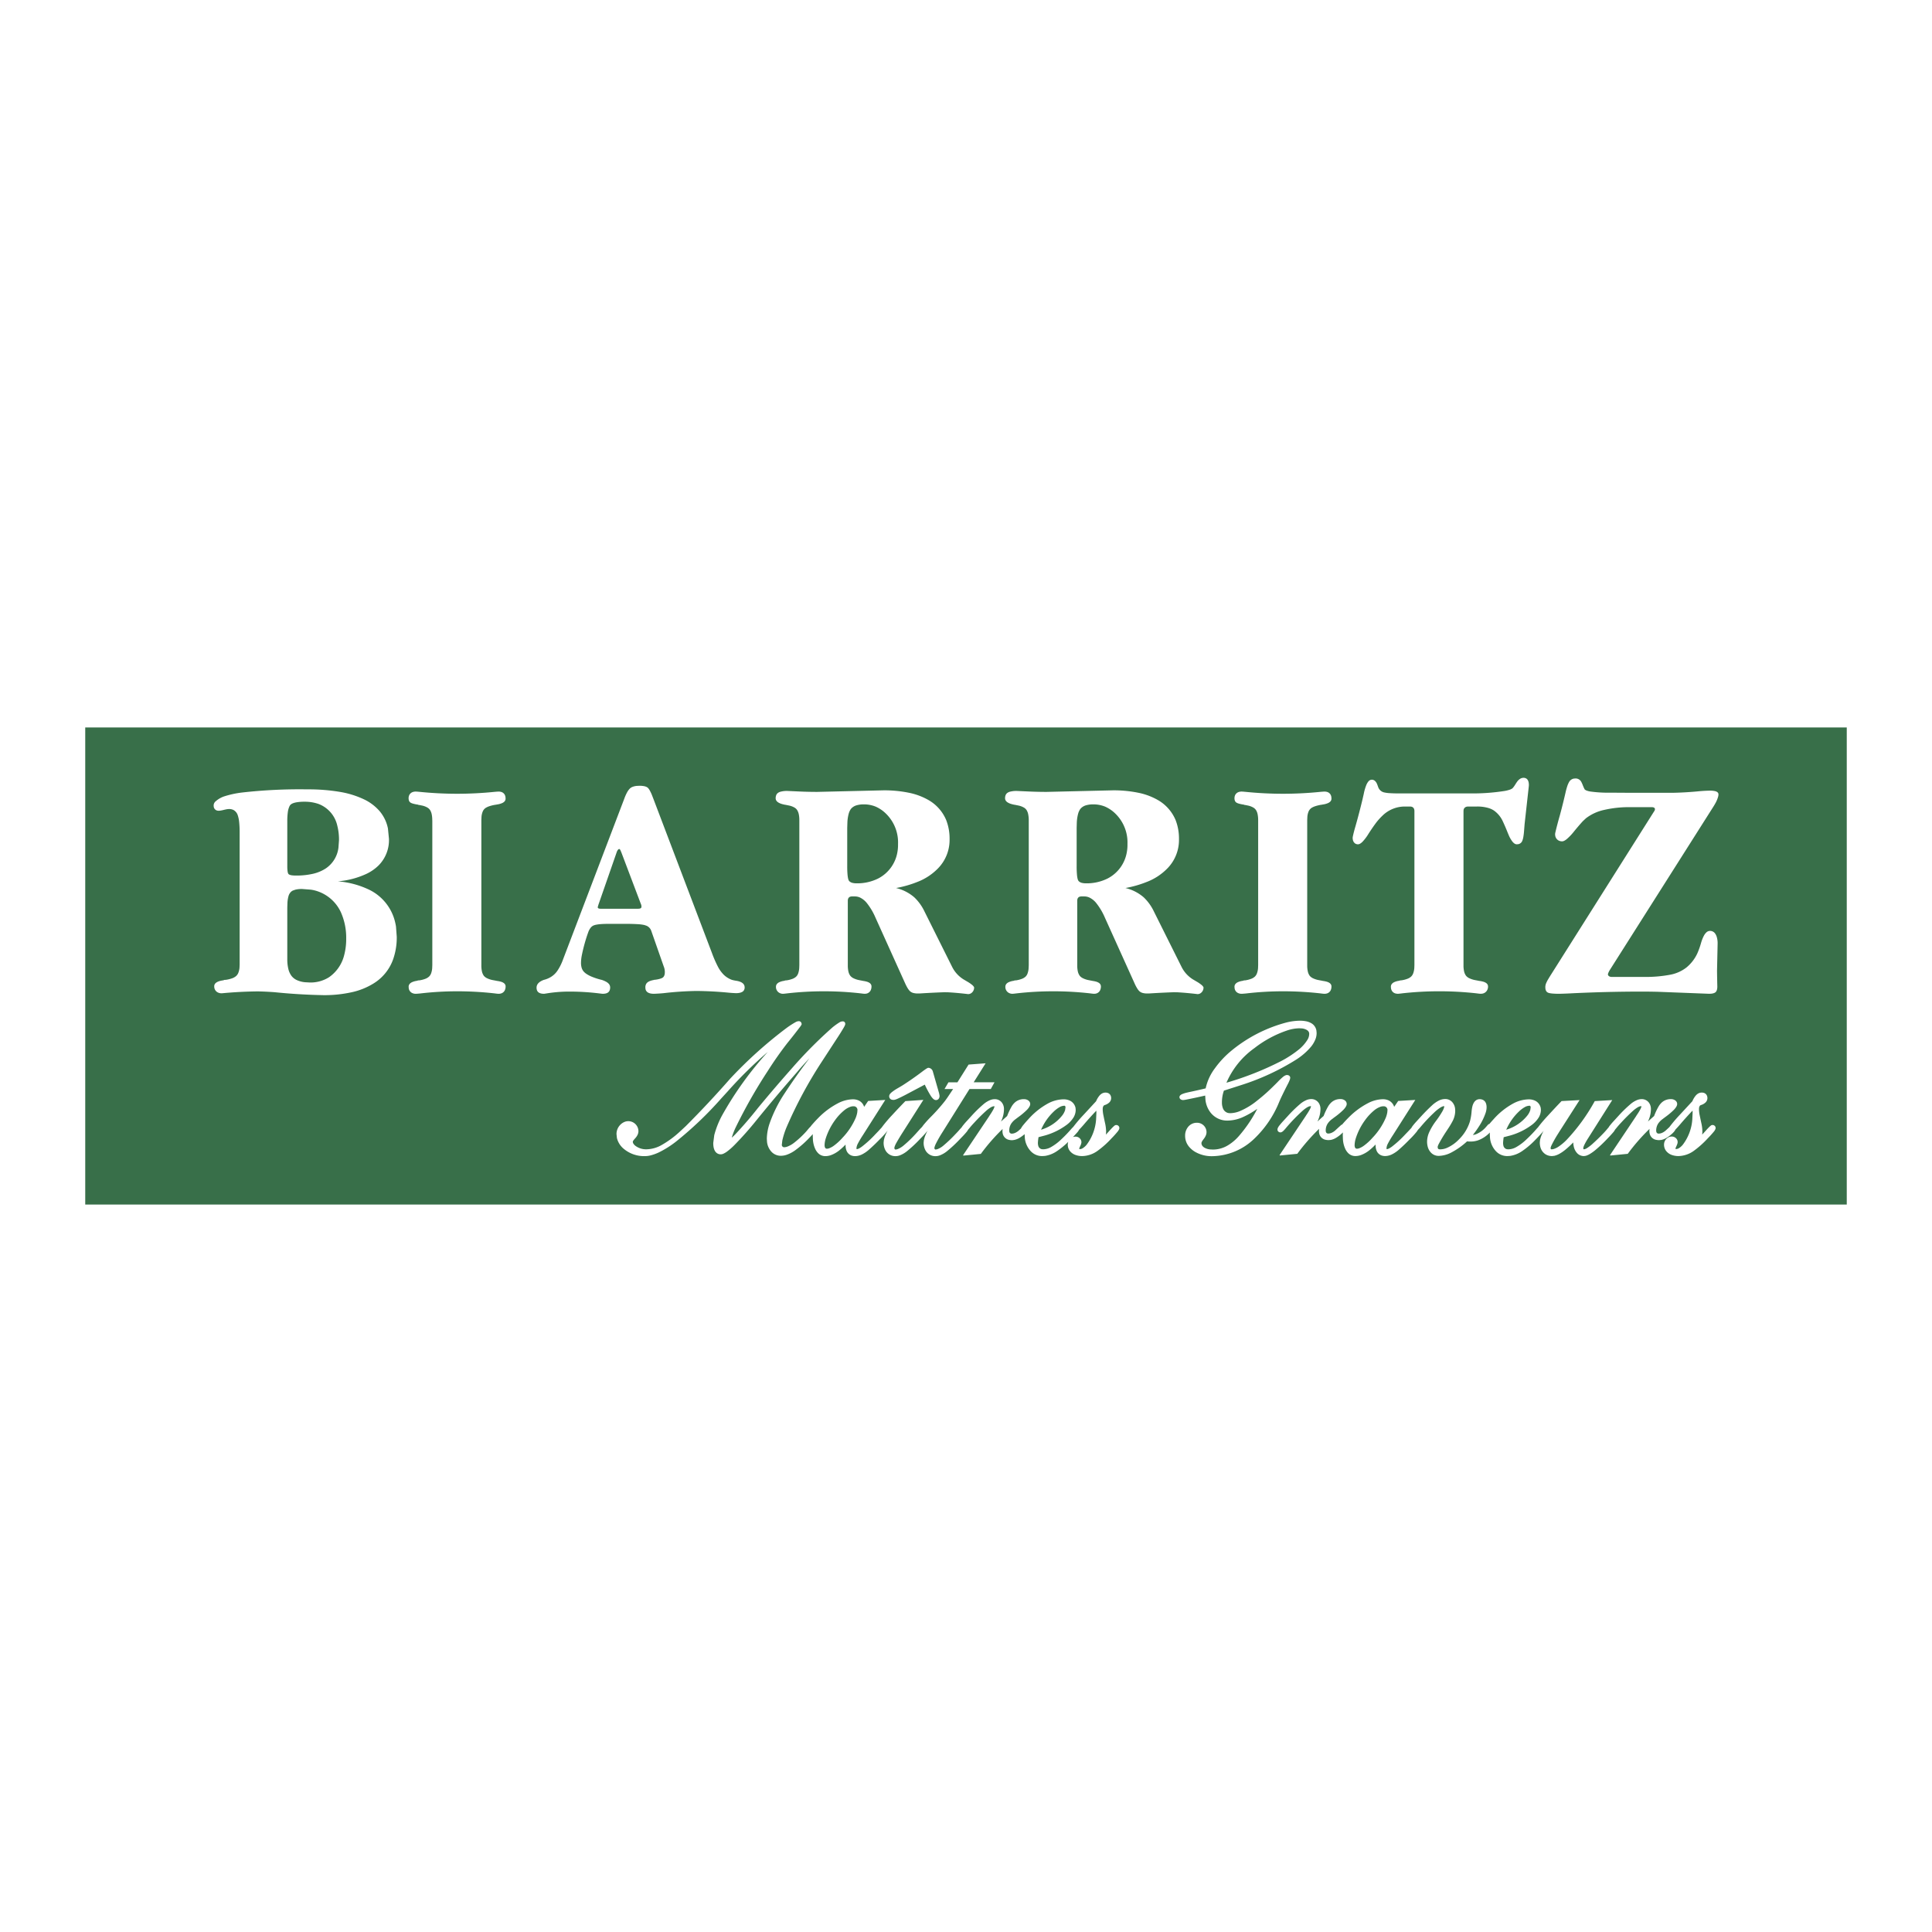 <svg xmlns="http://www.w3.org/2000/svg" width="2500" height="2500" viewBox="0 0 192.756 192.756"><g fill-rule="evenodd" clip-rule="evenodd"><path fill="#fff" d="M0 0h192.756v192.756H0V0z"/><path fill="#386f49" d="M8.504 120.178h175.748V72.579H8.504v47.599z"/><path d="M122.363 108.023a30.595 30.595 0 0 0 5.467-2.164 10.76 10.76 0 0 0 1.814-1.197c.316-.268.588-.58.805-.93.111-.18.17-.385.17-.596a.394.394 0 0 0-.094-.256.635.635 0 0 0-.191-.146 1.244 1.244 0 0 0-.48-.131l-.223-.01c-.426.01-.848.086-1.25.229a11.072 11.072 0 0 0-3.221 1.744 8.235 8.235 0 0 0-2.797 3.457zm27.916 4.69a4.27 4.27 0 0 0 2.094-1.402c.137-.168.24-.359.305-.566l.039-.281a.176.176 0 0 0-.072-.135.063.063 0 0 0-.041-.01 1 1 0 0 0-.475.137c-.223.127-.43.285-.613.467a5.467 5.467 0 0 0-1.237 1.79zm-15.129 1.541a.603.603 0 0 0 .039.225.195.195 0 0 0 .139.125.565.565 0 0 0 .279-.041c.182-.07.352-.166.506-.285.299-.225.574-.477.818-.758a6.693 6.693 0 0 0 1.334-2.016c.068-.172.117-.348.146-.529l.02-.244a.37.37 0 0 0-.312-.354.935.935 0 0 0-.422.057 2.077 2.077 0 0 0-.617.367 5.166 5.166 0 0 0-.895.967 6.344 6.344 0 0 0-.918 1.803c-.07.22-.109.45-.117.683zm-46.537-1.572l.011-.023a.163.163 0 0 0-.011.023zm18.434.767a.718.718 0 0 1 .254-.047.594.594 0 0 1 .508.268.52.52 0 0 1 .084.303.88.88 0 0 1-.066.254 3.005 3.005 0 0 1-.09.199.65.65 0 0 0-.064.209c.02.008.041.012.062.01a.515.515 0 0 0 .268-.074 1.62 1.62 0 0 0 .406-.355 4.724 4.724 0 0 0 .949-2.535l.029-.658c-.002-.07-.004-.141-.008-.209-.439.461-.865.934-1.277 1.42-.141.162-.285.32-.436.475a1.474 1.474 0 0 1-.225.312c-.13.143-.259.286-.394.428zm-3.178-.736a4.261 4.261 0 0 0 2.094-1.402c.137-.168.24-.359.305-.566l.039-.281a.165.165 0 0 0-.072-.135.055.055 0 0 0-.039-.01.994.994 0 0 0-.475.137c-.223.127-.43.285-.613.467a5.473 5.473 0 0 0-1.239 1.79zm-21.6 1.541a.624.624 0 0 0 .039.225.199.199 0 0 0 .139.125.567.567 0 0 0 .279-.041c.182-.07.353-.166.506-.285.298-.225.573-.477.819-.758a6.73 6.73 0 0 0 1.334-2.016c.067-.172.116-.348.146-.529l.019-.244a.368.368 0 0 0-.313-.354.923.923 0 0 0-.42.057 2.07 2.07 0 0 0-.618.367 5.166 5.166 0 0 0-.895.967 6.394 6.394 0 0 0-.917 1.803c-.071.22-.111.45-.118.683zm25.149-31.652v3.83c-.002.29.01.58.035.869.01.113.027.226.051.338a.7.7 0 0 0 .051.165.367.367 0 0 0 .119.154.724.724 0 0 0 .242.121c.148.037.301.054.453.051a4.672 4.672 0 0 0 2.143-.485 3.629 3.629 0 0 0 1.914-2.639c.047-.264.068-.531.061-.799a4.009 4.009 0 0 0-1.514-3.303 3.584 3.584 0 0 0-.717-.427 3.105 3.105 0 0 0-1.182-.225 2.54 2.54 0 0 0-.719.092 1.162 1.162 0 0 0-.49.277.87.87 0 0 0-.154.203c-.055.099-.1.204-.133.312-.08.289-.127.585-.143.884l-.017.582zm-22.89 0v3.83c-.002.29.009.58.034.869.011.113.028.226.051.338a.875.875 0 0 0 .051.165.367.367 0 0 0 .119.154.73.73 0 0 0 .243.121c.147.037.299.054.452.051a4.673 4.673 0 0 0 2.144-.485 3.637 3.637 0 0 0 1.914-2.639c.047-.264.067-.531.061-.799a4.013 4.013 0 0 0-1.515-3.303 3.576 3.576 0 0 0-.716-.427 3.105 3.105 0 0 0-1.182-.225 2.528 2.528 0 0 0-.718.092 1.171 1.171 0 0 0-.491.277.87.87 0 0 0-.154.203c-.055.099-.1.204-.133.312-.08.289-.128.585-.142.884l-.018.582zm-24.56 8.064h3.657c.052 0 .104-.003.157-.009a.43.43 0 0 0 .111-.028l.039-.021a.147.147 0 0 0 .051-.065.258.258 0 0 0 .017-.095.626.626 0 0 0-.026-.167 1.028 1.028 0 0 0-.06-.16l-1.915-5.06a4.47 4.47 0 0 0-.096-.225l-.043-.078-.043-.042-.048-.014-.063.029-.06.061a.84.84 0 0 0-.111.212l-.025.072-1.814 5.215-.002.016-.013.046-.037.119-.006.028v.009a.126.126 0 0 0 .029.086l.052.039.043.014c.067.015.137.02.206.018zm-16.842-8.828a2.975 2.975 0 0 0-.051-.581 1.282 1.282 0 0 0-.153-.415.785.785 0 0 0-.285-.273 1.847 1.847 0 0 0-.486-.19l-.32-.065-.061-.004a.085.085 0 0 1-.054-.027 4.203 4.203 0 0 1-.46-.091 1.944 1.944 0 0 1-.183-.058l-.099-.048a.399.399 0 0 1-.175-.222.683.683 0 0 1-.033-.22.72.72 0 0 1 .086-.356.62.62 0 0 1 .366-.278.967.967 0 0 1 .268-.035c.088.003.175.009.262.018l.155.014a36.88 36.88 0 0 0 7.402 0c.135-.013.271-.023.406-.031h.026a.963.963 0 0 1 .266.035c.152.042.28.144.356.282a.692.692 0 0 1 .074.24l.009.144a.412.412 0 0 1-.125.302.739.739 0 0 1-.223.147 1.89 1.89 0 0 1-.544.142l-.042.016h-.029a3.894 3.894 0 0 0-.681.16 1.88 1.88 0 0 0-.268.118.873.873 0 0 0-.163.112.824.824 0 0 0-.22.329c-.06.159-.096.326-.108.495l-.014.311v14.509c-.003.195.016.389.054.58.028.146.083.285.162.41.034.053.075.1.122.139.058.051.121.094.188.131.176.088.363.154.556.195l.372.07c.052.014.105.023.159.031.12.016.238.041.353.076a.912.912 0 0 1 .252.115.469.469 0 0 1 .151.156.383.383 0 0 1 .05.197.89.89 0 0 1-.083.391.604.604 0 0 1-.356.303.888.888 0 0 1-.266.039 2.526 2.526 0 0 1-.215-.018l-.231-.029a33.616 33.616 0 0 0-3.686-.203 32.017 32.017 0 0 0-3.701.219c-.132.012-.263.023-.395.031h-.022a.821.821 0 0 1-.38-.084.612.612 0 0 1-.324-.439l-.006-.039-.009-.139a.433.433 0 0 1 .115-.301.656.656 0 0 1 .206-.148c.158-.074.327-.121.5-.143l.043-.016a.502.502 0 0 1 .171-.031h.031a2.9 2.9 0 0 0 .588-.15 1.17 1.17 0 0 0 .385-.23.876.876 0 0 0 .208-.334 1.91 1.91 0 0 0 .102-.499l.013-.312V81.838h-.006zm19.175-2.194c.069-.191.151-.376.246-.557a1.82 1.82 0 0 1 .251-.369.812.812 0 0 1 .296-.206c.139-.055.285-.089.434-.102l.27-.013a2.47 2.47 0 0 1 .454.037.934.934 0 0 1 .311.111.47.47 0 0 1 .1.083c.045.05.085.103.12.16.099.167.184.341.255.52l.142.366 5.847 15.396c.172.474.374.937.604 1.384.15.291.344.559.574.793.204.199.444.357.708.471.098.041.201.07.306.09.089.02.179.035.27.049.12.02.239.051.353.094.091.033.176.08.251.141.096.074.162.18.189.297l.013.123a.537.537 0 0 1-.1.326.488.488 0 0 1-.176.139.964.964 0 0 1-.26.084 1.79 1.79 0 0 1-.343.027c-.242-.01-.483-.025-.723-.049a36.058 36.058 0 0 0-3.237-.17c-1.086.02-2.17.092-3.25.219a15.7 15.7 0 0 1-.969.062c-.111 0-.222-.01-.332-.031a.908.908 0 0 1-.252-.092.506.506 0 0 1-.255-.379l-.01-.137a.71.71 0 0 1 .086-.354.594.594 0 0 1 .154-.166c.075-.053.157-.094.243-.125.109-.039.222-.068.337-.088a.42.42 0 0 1 .157-.029l.03-.002c.155-.021.309-.053.459-.096a2.14 2.14 0 0 0 .18-.066c.034-.018.067-.035.098-.059a.43.43 0 0 0 .129-.164.725.725 0 0 0 .063-.234l.007-.143a1.541 1.541 0 0 0-.115-.576l-1.238-3.534a.857.857 0 0 0-.483-.517l-.201-.067a4.242 4.242 0 0 0-.682-.087c-.36-.021-.72-.031-1.081-.029H60.645a8.387 8.387 0 0 0-.854.037 3.71 3.71 0 0 0-.346.054 1.332 1.332 0 0 0-.196.057.725.725 0 0 0-.301.217 1.545 1.545 0 0 0-.236.404l-.097.274a16.626 16.626 0 0 0-.581 2.163 4.19 4.19 0 0 0-.067.67c-.002.144.013.286.044.425.036.172.117.334.233.465.092.1.197.184.312.256.147.092.302.172.462.24.309.127.626.232.95.311h.014c.191.055.374.133.544.232a.965.965 0 0 1 .224.189c.08.098.124.217.125.342a.843.843 0 0 1-.036.256.486.486 0 0 1-.187.26.679.679 0 0 1-.218.092 1.378 1.378 0 0 1-.294.031l-.062-.004-.24-.027a24.066 24.066 0 0 0-3.023-.188 13.95 13.95 0 0 0-2.318.188l-.191.029-.024.002c-.1 0-.198-.008-.296-.029a.774.774 0 0 1-.222-.088.473.473 0 0 1-.194-.246.768.768 0 0 1-.037-.244.643.643 0 0 1 .18-.451 1.03 1.03 0 0 1 .225-.18c.1-.059.205-.109.315-.148l.058-.016c.169-.043.333-.107.489-.186.343-.172.634-.432.842-.756.216-.332.393-.691.526-1.066l6.133-16.096zm29.965 28.569l-1.953 1.035c-.263.137-.528.266-.797.389a1.478 1.478 0 0 1-.284.094.677.677 0 0 1-.286-.023.343.343 0 0 1-.23-.352.383.383 0 0 1 .089-.221c.047-.059.099-.109.156-.156.169-.135.349-.258.535-.367.181-.104.361-.209.541-.318a30.095 30.095 0 0 0 2.065-1.447 6.96 6.96 0 0 1 .365-.252l.118-.057a.44.44 0 0 1 .239.051.498.498 0 0 1 .243.303l.628 2.188c.01.053.021.105.03.158a.48.48 0 0 1-.048.35.347.347 0 0 1-.202.156.345.345 0 0 1-.252-.029.683.683 0 0 1-.14-.105 1.836 1.836 0 0 1-.225-.287 9.758 9.758 0 0 1-.592-1.11zm-7.262-18.777a.59.59 0 0 0-.161.022.356.356 0 0 0-.172.113.4.4 0 0 0-.064.129.624.624 0 0 0-.021.172v6.445c-.003.195.016.389.054.58.028.146.083.285.162.41a.676.676 0 0 0 .122.139.992.992 0 0 0 .184.131c.169.088.349.152.535.195l.355.07.158.031c.118.016.233.041.347.076a.888.888 0 0 1 .248.115.46.46 0 0 1 .148.156.393.393 0 0 1 .05.197.89.89 0 0 1-.083.391.614.614 0 0 1-.465.332l-.128.01a2.56 2.56 0 0 1-.215-.018l-.232-.029a32.583 32.583 0 0 0-7.242 0c-.141.018-.282.033-.424.047h-.022a.728.728 0 0 1-.472-.154.67.67 0 0 1-.248-.547.433.433 0 0 1 .115-.301.656.656 0 0 1 .206-.148c.158-.074.327-.121.5-.143l.043-.016a.502.502 0 0 1 .171-.031h.03a2.82 2.82 0 0 0 .578-.148c.139-.051.266-.127.375-.227a.822.822 0 0 0 .202-.33c.055-.162.088-.332.1-.503l.012-.317V81.838a2.975 2.975 0 0 0-.051-.581 1.284 1.284 0 0 0-.154-.415.775.775 0 0 0-.284-.273 1.847 1.847 0 0 0-.486-.19l-.32-.065a.233.233 0 0 0-.086-.015 3.195 3.195 0 0 1-.429-.105 1.357 1.357 0 0 1-.306-.144.595.595 0 0 1-.184-.183.435.435 0 0 1-.062-.222.835.835 0 0 1 .055-.312.524.524 0 0 1 .162-.216.783.783 0 0 1 .279-.13c.224-.056.455-.081.685-.073l1.268.057a39.42 39.42 0 0 0 1.684.037l6.609-.156c.864-.009 1.726.073 2.573.246.688.138 1.35.388 1.958.738a4.133 4.133 0 0 1 1.746 1.996 5.08 5.08 0 0 1 .333 1.893 4.059 4.059 0 0 1-1.087 2.842 5.723 5.723 0 0 1-2.192 1.448 10.74 10.74 0 0 1-2.062.583c.676.159 1.304.48 1.829.936.417.401.758.875 1.006 1.399l2.765 5.542c.255.506.642.932 1.122 1.232l.374.221c.183.104.358.223.521.359a.84.84 0 0 1 .146.168.159.159 0 0 1 .027.09.675.675 0 0 1-.276.533.562.562 0 0 1-.314.105l-.058-.006c-.664-.08-1.33-.141-1.998-.178l-.335-.004c-.807.031-1.614.07-2.421.121l-.214.004a1.785 1.785 0 0 1-.405-.041.8.8 0 0 1-.403-.211 1.725 1.725 0 0 1-.223-.301 4.732 4.732 0 0 1-.236-.459l-2.966-6.57a6.32 6.32 0 0 0-.876-1.467 1.99 1.99 0 0 0-.682-.533 1.254 1.254 0 0 0-.487-.102h-.291zm1.21 20.996l.402-.59 1.708-.102-2.227 3.504c-.19.285-.365.582-.524.885-.059.117-.1.244-.12.375a.395.395 0 0 0 .005.137c.008.002.016.002.024.002a.194.194 0 0 0 .083-.006.707.707 0 0 0 .123-.047c.116-.061.227-.131.33-.211a10.73 10.73 0 0 0 1.33-1.227c.189-.191.373-.387.551-.588l.083-.088c.023-.037.047-.072.072-.105.303-.393.624-.768.963-1.127.428-.465.863-.924 1.304-1.377l.008-.008 1.796-.123-2.032 3.195c-.242.375-.473.756-.692 1.146a2.09 2.09 0 0 0-.149.344.481.481 0 0 0-.021.125.165.165 0 0 0 .071.131c.01.008.022.012.035.012a.657.657 0 0 0 .254-.057c.203-.084.391-.201.56-.344.419-.35.813-.729 1.181-1.133l.393-.438c.086-.098.175-.191.269-.281.046-.068.095-.135.146-.199.207-.25.422-.492.648-.725a18.26 18.26 0 0 0 1.496-1.674l.229-.318.58-.867h-.858l.392-.67h.897l1.112-1.77 1.698-.127-1.191 1.896h2.078l-.369.67h-2.126l-2.675 4.275c-.248.385-.476.781-.683 1.191a1.757 1.757 0 0 0-.141.387.165.165 0 0 0 .068.17c.01.008.022.012.035.012a.655.655 0 0 0 .243-.053 2.03 2.03 0 0 0 .53-.32 13.65 13.65 0 0 0 1.227-1.166c.154-.156.304-.32.446-.488.056-.064.114-.127.174-.188.038-.066.083-.131.132-.189.086-.107.174-.213.266-.316l.583-.637c.389-.432.805-.836 1.249-1.211.195-.158.412-.287.645-.379.135-.049.275-.074.418-.076a.878.878 0 0 1 .812.5c.078.154.115.324.111.494-.002.371-.08.738-.225 1.08l-.074.162c.203-.186.408-.369.615-.551a6.41 6.41 0 0 1 .453-.959c.09-.154.205-.293.338-.412.248-.211.562-.322.887-.314a.727.727 0 0 1 .367.088c.057.029.107.07.15.117a.418.418 0 0 1 .082.424.847.847 0 0 1-.076.154 1.618 1.618 0 0 1-.23.287 6.882 6.882 0 0 1-.836.705 8.07 8.07 0 0 0-.26.197 1.812 1.812 0 0 0-.48.488 1.27 1.27 0 0 0-.184.695.37.37 0 0 0 .035.164.231.231 0 0 0 .213.121.848.848 0 0 0 .326-.07c.131-.057.252-.133.357-.225l.244-.225a.55.55 0 0 1 .047-.094c.064-.1.133-.195.211-.285.156-.189.32-.375.488-.555a7.262 7.262 0 0 1 1.945-1.557c.475-.26 1.004-.4 1.545-.414.211-.004.42.037.613.121.307.137.527.414.59.742l.016.184a1.488 1.488 0 0 1-.229.781 2.718 2.718 0 0 1-.643.697 6.658 6.658 0 0 1-2.25 1.098l-.586.152a4.655 4.655 0 0 0-.064.576c0 .09.01.182.033.27a.455.455 0 0 0 .371.357l.129.008c.27-.008.535-.082.77-.217a5.058 5.058 0 0 0 1.021-.766 13.63 13.63 0 0 0 1.021-1.061c.061-.066.121-.131.186-.191.32-.422.664-.824 1.029-1.209l1.248-1.352a2.2 2.2 0 0 1 .326-.551c.062-.072.133-.139.213-.191a.725.725 0 0 1 .582-.096.491.491 0 0 1 .35.334.614.614 0 0 1-.146.619 1.142 1.142 0 0 1-.477.271.25.25 0 0 0-.131.117.558.558 0 0 0-.055.199l-.004.109a3.2 3.2 0 0 0 .07.592c.061.297.123.596.189.893.045.225.072.453.08.682 0 .119-.006.236-.02.355.145-.156.287-.312.428-.471.102-.113.207-.221.316-.326.049-.047.102-.09.156-.129a.31.31 0 0 1 .393.102.291.291 0 0 1 .029.271 1.004 1.004 0 0 1-.156.254 9.539 9.539 0 0 1-.596.66 9.173 9.173 0 0 1-1.434 1.279 2.71 2.71 0 0 1-1.49.5 1.934 1.934 0 0 1-.73-.131 1.238 1.238 0 0 1-.531-.406 1.016 1.016 0 0 1-.189-.619.831.831 0 0 1 .049-.268 7.96 7.96 0 0 1-1.17.957c-.346.23-.736.385-1.145.449l-.268.018a1.541 1.541 0 0 1-1.18-.51 2.242 2.242 0 0 1-.57-1.287l-.021-.377v-.016a3.565 3.565 0 0 1-.541.391c-.15.086-.311.148-.479.186l-.207.029a1.398 1.398 0 0 1-.359-.041.807.807 0 0 1-.578-.541 1.156 1.156 0 0 1-.027-.545 19.5 19.5 0 0 0-2.172 2.484l-.008.01-1.738.17-.028-.047 2.582-3.854.074-.121c.135-.193.258-.395.371-.602.043-.08.076-.164.1-.252.004-.016.002-.031 0-.047l-.033-.002-.107.014a.975.975 0 0 0-.262.121 3.035 3.035 0 0 0-.379.279c-.439.393-.859.809-1.254 1.244-.152.16-.299.328-.44.5-.05.064-.103.125-.158.184a.94.94 0 0 1-.12.188 8.385 8.385 0 0 1-.514.568l-.218.227c-.407.43-.843.834-1.305 1.205a2.679 2.679 0 0 1-.66.371 1.23 1.23 0 0 1-.413.078 1.115 1.115 0 0 1-1.062-.668 1.55 1.55 0 0 1-.139-.703l.021-.211c.039-.189.097-.375.173-.551.085-.189.173-.375.268-.559a.897.897 0 0 1-.144.242 8.127 8.127 0 0 1-.514.568l-.217.227c-.407.43-.843.834-1.305 1.205a2.673 2.673 0 0 1-.659.371 1.245 1.245 0 0 1-.414.078 1.119 1.119 0 0 1-1.063-.668 1.563 1.563 0 0 1-.139-.703l.021-.211c.039-.189.098-.375.173-.551.07-.156.143-.311.22-.465-.038.07-.083.137-.134.197a8.62 8.62 0 0 1-.692.75c-.342.355-.701.697-1.072 1.023a3.171 3.171 0 0 1-.708.473 1.613 1.613 0 0 1-.647.154 1.054 1.054 0 0 1-.365-.059.84.84 0 0 1-.496-.482 1.321 1.321 0 0 1-.09-.373l-.01-.199.001-.039c-.206.217-.426.42-.66.605a2.984 2.984 0 0 1-.818.455c-.171.059-.352.09-.533.092a1.003 1.003 0 0 1-.706-.277 1.479 1.479 0 0 1-.316-.457 2.665 2.665 0 0 1-.226-.959l-.014-.377c0-.041.001-.084.004-.127-.127.143-.257.281-.39.418-.425.445-.889.85-1.386 1.211a3.337 3.337 0 0 1-.857.443 1.843 1.843 0 0 1-.537.09 1.27 1.27 0 0 1-.946-.393 1.72 1.72 0 0 1-.452-1.014l-.017-.299a5.004 5.004 0 0 1 .291-1.564 13.39 13.39 0 0 1 1.492-2.969 60.994 60.994 0 0 1 2.47-3.488c-.442.461-.87.938-1.28 1.428a163.827 163.827 0 0 0-3.994 4.736 32.85 32.85 0 0 1-2.239 2.521 6.365 6.365 0 0 1-.751.65 2.091 2.091 0 0 1-.348.197.647.647 0 0 1-.673-.109.766.766 0 0 1-.186-.254 1.246 1.246 0 0 1-.097-.324 2.252 2.252 0 0 1-.03-.4l.101-.783a8.865 8.865 0 0 1 .802-2.004 34.144 34.144 0 0 1 4.541-6.295 41.667 41.667 0 0 0-3.986 3.92l-.671.734a35.91 35.91 0 0 1-4.483 4.279 9.885 9.885 0 0 1-1.724 1.09 4.683 4.683 0 0 1-.803.295c-.197.053-.4.08-.604.08a3.154 3.154 0 0 1-2.151-.768 2.01 2.01 0 0 1-.634-1.039l-.041-.381a1.312 1.312 0 0 1 .786-1.219 1.01 1.01 0 0 1 1.402.914.869.869 0 0 1-.073.34 1.32 1.32 0 0 1-.198.314l-.121.137a1.274 1.274 0 0 0-.144.191.505.505 0 0 0-.026.059.379.379 0 0 0 .061.211c.059.092.135.17.224.232.319.227.703.342 1.094.328a3.162 3.162 0 0 0 1.47-.41 9.737 9.737 0 0 0 1.871-1.377l.564-.523a98.888 98.888 0 0 0 4.436-4.742 43.264 43.264 0 0 1 5.672-5.09c.279-.201.569-.387.869-.555a.665.665 0 0 1 .323-.084.256.256 0 0 1 .123.037.286.286 0 0 1 .134.236v.061l-.092.15a58.79 58.79 0 0 1-1.33 1.699c-.698.9-1.352 1.834-1.962 2.797a50.822 50.822 0 0 0-3.191 5.617 6.784 6.784 0 0 0-.379.975l-.007.043c.115-.1.226-.205.332-.314a39.45 39.45 0 0 0 2.282-2.652 146.174 146.174 0 0 1 3.364-3.932 43.928 43.928 0 0 1 4.053-4.088c.229-.191.471-.363.724-.52a.597.597 0 0 1 .315-.09.233.233 0 0 1 .244.236l.001.047-.024.09c-.035.082-.075.16-.12.238-.227.385-.464.766-.713 1.137l-1.464 2.248a43.233 43.233 0 0 0-3.542 6.584 8.05 8.05 0 0 0-.415 1.305l-.051.447a.238.238 0 0 0 .233.226c.114-.004.227-.027.332-.068a2.6 2.6 0 0 0 .683-.395 9.282 9.282 0 0 0 1.19-1.113l.23-.273c.062-.072.127-.143.196-.207.061-.086.127-.168.198-.246.187-.213.38-.422.579-.623a7.752 7.752 0 0 1 1.962-1.463 3.354 3.354 0 0 1 1.479-.395c.204-.004.407.037.593.121.261.127.458.355.538.633zm21.681-20.996a.581.581 0 0 0-.162.022.36.36 0 0 0-.172.113.4.4 0 0 0-.064.129.663.663 0 0 0-.02.172v6.445c-.004.195.016.389.053.58.029.146.084.285.164.41a.609.609 0 0 0 .119.139c.057.051.119.094.186.131.17.088.348.152.533.195l.355.07.158.031c.117.016.234.041.348.076a.89.89 0 0 1 .246.115.416.416 0 0 1 .199.353.89.89 0 0 1-.084.391.618.618 0 0 1-.465.332l-.129.01a2.596 2.596 0 0 1-.215-.018l-.23-.029a32.588 32.588 0 0 0-7.244 0c-.141.018-.281.033-.422.047h-.023a.727.727 0 0 1-.473-.154.672.672 0 0 1-.248-.547c0-.111.041-.221.115-.301a.675.675 0 0 1 .205-.148 1.68 1.68 0 0 1 .502-.143l.043-.016a.492.492 0 0 1 .17-.031h.031a2.77 2.77 0 0 0 .576-.148c.139-.051.268-.127.377-.227a.831.831 0 0 0 .201-.33c.055-.162.09-.332.1-.503l.014-.317V81.838a2.901 2.901 0 0 0-.053-.581 1.257 1.257 0 0 0-.152-.415.777.777 0 0 0-.285-.273 1.847 1.847 0 0 0-.486-.19l-.32-.065a.23.23 0 0 0-.086-.015 3.108 3.108 0 0 1-.428-.105 1.324 1.324 0 0 1-.307-.144.595.595 0 0 1-.184-.183.415.415 0 0 1-.061-.222.777.777 0 0 1 .053-.312.532.532 0 0 1 .162-.216.8.8 0 0 1 .279-.13 2.48 2.48 0 0 1 .686-.073l1.268.057c.562.024 1.123.037 1.686.037l6.607-.156c.863-.009 1.727.073 2.574.246.688.138 1.35.388 1.957.738a4.143 4.143 0 0 1 1.746 1.996c.23.604.342 1.247.332 1.893a4.054 4.054 0 0 1-1.086 2.842 5.734 5.734 0 0 1-2.193 1.448 10.7 10.7 0 0 1-2.062.583 4.29 4.29 0 0 1 1.83.936c.416.401.758.875 1.006 1.399l2.766 5.542c.254.506.641.932 1.119 1.232l.375.221c.184.104.357.223.52.359a.78.78 0 0 1 .146.168c.02.027.029.057.027.09a.668.668 0 0 1-.275.533.532.532 0 0 1-.314.105l-.057-.006c-.664-.08-1.33-.141-1.998-.178l-.336-.004c-.807.031-1.613.07-2.42.121l-.215.004a1.754 1.754 0 0 1-.404-.041.817.817 0 0 1-.406-.211 1.654 1.654 0 0 1-.219-.301 3.828 3.828 0 0 1-.236-.459l-2.967-6.57a6.359 6.359 0 0 0-.877-1.467 1.981 1.981 0 0 0-.682-.533 1.249 1.249 0 0 0-.486-.102h-.288zm17.544 21.193c-.438.307-.9.576-1.387.803a3.887 3.887 0 0 1-1.555.369 2.098 2.098 0 0 1-1.773-.871 2.501 2.501 0 0 1-.455-1.195l-.027-.43a63.1 63.1 0 0 1-1.977.42c-.055.008-.109.018-.162.023a.43.43 0 0 1-.262-.041.307.307 0 0 1-.127-.107.259.259 0 0 1-.035-.178.26.26 0 0 1 .092-.156.68.68 0 0 1 .174-.107c.152-.064.307-.113.469-.148.148-.037.301-.068.453-.1.475-.102.949-.209 1.422-.324a5.11 5.11 0 0 1 .938-2.025 9.265 9.265 0 0 1 1.535-1.654 14.397 14.397 0 0 1 5.58-2.893 5.804 5.804 0 0 1 1.344-.178c.205-.002.412.016.615.055.172.031.338.09.492.174.293.154.496.438.547.764l.02.232c0 .215-.039.428-.121.629a2.9 2.9 0 0 1-.408.705c-.426.51-.93.951-1.49 1.309a23.876 23.876 0 0 1-5.498 2.551l-1.734.557a3.565 3.565 0 0 0-.197 1.197c-.002.201.035.4.109.588a.743.743 0 0 0 .533.449l.172.016c.344-.008.686-.08 1.002-.219a7.062 7.062 0 0 0 1.697-1.037c.355-.277.699-.568 1.033-.873.344-.318.68-.646 1.01-.98.16-.174.332-.338.514-.492.09-.08.195-.145.309-.189a.398.398 0 0 1 .264.012.266.266 0 0 1 .166.197l.006.062-.029.135a3.24 3.24 0 0 1-.172.402 43.248 43.248 0 0 0-.77 1.557l-.129.297a10.47 10.47 0 0 1-2.459 3.646 6.178 6.178 0 0 1-4.188 1.771 3.305 3.305 0 0 1-1.76-.441 2.329 2.329 0 0 1-.617-.537 1.677 1.677 0 0 1-.363-1.057 1.355 1.355 0 0 1 .258-.834c.209-.291.543-.465.9-.465a.945.945 0 0 1 .977.932.85.85 0 0 1-.064.32 1.449 1.449 0 0 1-.176.312l-.109.146a.97.97 0 0 0-.156.283.473.473 0 0 0 .111.338.776.776 0 0 0 .227.178c.172.088.359.141.553.152l.256.012a2.896 2.896 0 0 0 1.562-.465 4.617 4.617 0 0 0 1-.854 13.5 13.5 0 0 0 1.705-2.451l.155-.292zm.088-28.791a3.054 3.054 0 0 0-.051-.581 1.257 1.257 0 0 0-.152-.415.81.81 0 0 0-.285-.273 1.847 1.847 0 0 0-.486-.19l-.32-.065-.061-.004a.088.088 0 0 1-.055-.027 4.129 4.129 0 0 1-.461-.091 1.836 1.836 0 0 1-.182-.058l-.1-.048a.4.4 0 0 1-.176-.222.656.656 0 0 1-.033-.22.72.72 0 0 1 .086-.356.619.619 0 0 1 .367-.278.967.967 0 0 1 .268-.035c.086.003.176.009.262.018l.156.014a36.84 36.84 0 0 0 7.4 0c.135-.013.271-.023.406-.031h.025c.09-.001.18.011.268.035.15.042.279.144.355.282a.737.737 0 0 1 .074.24l.008.144a.408.408 0 0 1-.125.302.739.739 0 0 1-.223.147 1.906 1.906 0 0 1-.545.142l-.043.016h-.029c-.23.033-.459.086-.68.16a1.903 1.903 0 0 0-.27.118.816.816 0 0 0-.383.441 1.753 1.753 0 0 0-.107.495l-.014.311v14.509c-.004.195.016.389.055.58.027.146.082.285.162.41.033.053.074.1.121.139.059.051.121.094.188.131.178.088.363.154.557.195l.371.07c.053.014.105.023.16.031.119.016.236.041.352.076.09.025.174.064.252.115a.476.476 0 0 1 .15.156.374.374 0 0 1 .051.197.862.862 0 0 1-.082.391.61.61 0 0 1-.355.303.91.91 0 0 1-.268.039 2.596 2.596 0 0 1-.215-.018l-.232-.029a33.588 33.588 0 0 0-3.686-.203 31.983 31.983 0 0 0-3.699.219c-.133.012-.264.023-.396.031h-.021a.822.822 0 0 1-.381-.084.61.61 0 0 1-.324-.439l-.006-.039-.01-.139a.421.421 0 0 1 .117-.301.643.643 0 0 1 .203-.148c.158-.074.328-.121.5-.143l.045-.016a.483.483 0 0 1 .17-.031h.031c.201-.029.396-.08.588-.15a1.15 1.15 0 0 0 .385-.23.874.874 0 0 0 .207-.334c.057-.162.092-.33.104-.499l.012-.312V81.838zm20.932-1.369a.505.505 0 0 0-.232.052.39.39 0 0 0-.205.283l-.002.025-.006.092v15.396c-.004.195.016.389.055.58.029.146.086.285.166.41a.69.69 0 0 0 .125.139c.059.051.121.094.189.131.176.088.361.152.551.195l.367.07c.059.014.115.025.174.031.121.016.24.041.359.076a.95.95 0 0 1 .256.115.478.478 0 0 1 .154.156.416.416 0 0 1 .051.197.738.738 0 0 1-.158.482.676.676 0 0 1-.436.24l-.141.01c-.072-.004-.145-.008-.215-.018l-.232-.029a33.616 33.616 0 0 0-7.358 0c-.139.02-.279.035-.42.047h-.025a.98.98 0 0 1-.268-.037.595.595 0 0 1-.398-.391.63.63 0 0 1-.031-.135l-.01-.139a.432.432 0 0 1 .115-.301.635.635 0 0 1 .201-.148c.154-.074.32-.121.49-.143l.043-.016.086-.021.088-.01h.029c.201-.029.396-.08.588-.15a1.15 1.15 0 0 0 .385-.23.874.874 0 0 0 .207-.334c.057-.162.09-.33.104-.499l.012-.312V80.92a.676.676 0 0 0-.023-.174.361.361 0 0 0-.225-.248l-.021-.007a.557.557 0 0 0-.162-.023h-.475a3.175 3.175 0 0 0-2.303.933c-.213.203-.41.422-.592.655-.279.374-.543.758-.793 1.152a4.508 4.508 0 0 1-.582.771 1.18 1.18 0 0 1-.242.193.43.43 0 0 1-.211.064.519.519 0 0 1-.283-.08.582.582 0 0 1-.223-.339.963.963 0 0 1-.027-.25l.018-.117c.074-.34.162-.678.262-1.012.252-.885.484-1.775.699-2.67l.131-.576c.055-.292.139-.577.246-.854.049-.125.115-.243.197-.351a.537.537 0 0 1 .225-.175l.123-.022a.473.473 0 0 1 .338.136c.082.08.145.175.188.281l.051.127.072.202a.825.825 0 0 0 .568.518c.189.043.381.07.576.079.314.02.629.028.943.026h7.039c1.16.017 2.318-.063 3.463-.241.205-.033.408-.085.605-.155l.166-.087.061-.055a2.15 2.15 0 0 0 .18-.235l.102-.161c.049-.079.1-.155.152-.229.082-.118.186-.218.303-.295a.65.65 0 0 1 .342-.098.529.529 0 0 1 .205.037.44.44 0 0 1 .219.193.79.79 0 0 1 .082.217c.018.094.025.189.025.285l-.01.135-.416 3.75-.049.615a6.479 6.479 0 0 1-.072.636c-.02.143-.057.282-.109.416a.537.537 0 0 1-.369.329l-.033.006-.15.014a.424.424 0 0 1-.225-.073.936.936 0 0 1-.225-.219 2.832 2.832 0 0 1-.344-.603l-.115-.273a19.113 19.113 0 0 0-.504-1.168 2.668 2.668 0 0 0-.857-1.027 2.033 2.033 0 0 0-.566-.26 3.895 3.895 0 0 0-1.166-.145h-.867v.001zm-7.363 29.963l.402-.59 1.707-.102-2.227 3.504a9.834 9.834 0 0 0-.523.885c-.061.117-.1.244-.119.375a.351.351 0 0 0 .004.137.093.093 0 0 0 .023.002.197.197 0 0 0 .084-.006.651.651 0 0 0 .123-.047c.117-.061.227-.131.33-.211.479-.371.922-.783 1.332-1.229.201-.205.4-.416.592-.631.041-.084.096-.162.156-.234.086-.109.174-.213.266-.316l.582-.637c.332-.361.68-.711 1.041-1.045.203-.191.432-.354.68-.482.195-.098.406-.15.623-.156a.93.93 0 0 1 .805.422c.113.164.182.355.199.555l.012.197c-.004.379-.104.75-.289 1.08a8.048 8.048 0 0 1-.459.756l-.125.193c-.279.416-.539.846-.773 1.287a1.35 1.35 0 0 0-.098.236.341.341 0 0 0 .008.168.145.145 0 0 0 .105.111.389.389 0 0 0 .127.016c.238-.002.475-.055.693-.152a3.77 3.77 0 0 0 1.189-.846 4.28 4.28 0 0 0 1.088-1.785c.09-.336.146-.682.17-1.029a3.35 3.35 0 0 1 .076-.473 1.32 1.32 0 0 1 .143-.363.765.765 0 0 1 .244-.262.612.612 0 0 1 .332-.094.749.749 0 0 1 .262.041.59.59 0 0 1 .309.242c.047.076.08.16.098.248.021.094.031.189.029.285a1.845 1.845 0 0 1-.092.537c-.164.48-.389.939-.668 1.363-.189.295-.393.58-.609.854.111-.01.217-.037.318-.078.355-.146.676-.369.936-.654l.242-.277a.326.326 0 0 1 .156-.094c.137-.164.279-.322.424-.479a7.24 7.24 0 0 1 1.947-1.557c.475-.26 1.004-.4 1.543-.414.211-.004.42.037.615.121.307.137.525.414.59.742l.016.184a1.48 1.48 0 0 1-.23.781 2.718 2.718 0 0 1-.643.697 6.594 6.594 0 0 1-2.248 1.098l-.59.152a5.084 5.084 0 0 0-.062.574c0 .092.012.184.033.271a.455.455 0 0 0 .371.357l.129.008c.27-.008.535-.082.77-.217a5.003 5.003 0 0 0 1.021-.766c.359-.336.701-.689 1.023-1.061.049-.055.098-.109.15-.16.018-.027.037-.055.057-.082.293-.379.605-.742.934-1.09.441-.482.887-.959 1.34-1.43l.008-.008 1.795-.098-2.031 3.172-.115.186c-.24.375-.461.764-.656 1.162-.033.07-.061.143-.08.219l-.01.061c.002.041.023.08.059.105.008.006.02.008.031.006a.771.771 0 0 0 .246-.039c.135-.045.264-.105.387-.18a5.02 5.02 0 0 0 .877-.723 18.794 18.794 0 0 0 2.801-3.854l.008-.014 1.744-.102-2.412 3.814a6.182 6.182 0 0 0-.377.668c-.043.088-.076.18-.098.275a.271.271 0 0 0 .008.113c0 .016.01.027.025.035.01.002.02.004.031.004l.084-.012c.084-.029.166-.068.238-.117.219-.143.426-.305.613-.484.314-.285.621-.582.914-.887.188-.189.365-.389.533-.594.023-.031.051-.059.078-.088.039-.072.086-.141.139-.203.086-.107.174-.213.266-.316l.582-.637c.389-.432.807-.836 1.25-1.211a2.4 2.4 0 0 1 .645-.379c.133-.049.275-.074.418-.076a.88.88 0 0 1 .812.5c.076.154.113.324.109.494a2.8 2.8 0 0 1-.225 1.08l-.072.162c.203-.186.408-.369.615-.551.123-.332.273-.652.451-.959.092-.154.205-.293.338-.412.248-.211.564-.322.887-.314a.717.717 0 0 1 .367.088c.057.029.107.07.152.117a.417.417 0 0 1 .08.424.838.838 0 0 1-.074.154 1.82 1.82 0 0 1-.23.287c-.26.256-.541.492-.838.705-.086.064-.174.129-.26.197a1.841 1.841 0 0 0-.48.488 1.27 1.27 0 0 0-.184.695.4.4 0 0 0 .035.164.231.231 0 0 0 .213.121.858.858 0 0 0 .328-.07c.129-.057.25-.133.357-.225.127-.115.252-.232.379-.35.326-.432.678-.844 1.049-1.236l1.25-1.352c.08-.199.189-.385.326-.551a.984.984 0 0 1 .211-.191.726.726 0 0 1 .582-.096.488.488 0 0 1 .35.334.614.614 0 0 1-.146.619 1.135 1.135 0 0 1-.475.271.243.243 0 0 0-.131.117.52.52 0 0 0-.055.199l-.004.109c.004.199.027.396.07.592.061.297.123.596.189.893.045.225.072.453.078.682.002.119-.004.236-.02.355.146-.156.289-.312.43-.471.1-.113.205-.221.314-.326.049-.047.102-.09.156-.129a.319.319 0 0 1 .217-.023c.072.02.135.064.178.125a.297.297 0 0 1 .027.271.943.943 0 0 1-.154.254 9.831 9.831 0 0 1-.598.66 9.354 9.354 0 0 1-1.432 1.279 2.716 2.716 0 0 1-1.492.5 1.951 1.951 0 0 1-.732-.131 1.244 1.244 0 0 1-.529-.406 1.016 1.016 0 0 1-.189-.619.812.812 0 0 1 .506-.742.705.705 0 0 1 .262-.049.597.597 0 0 1 .508.268c.059.09.086.197.082.303a.821.821 0 0 1-.066.254 1.993 1.993 0 0 1-.09.201.67.67 0 0 0-.062.207c.02.008.041.012.062.01a.526.526 0 0 0 .268-.074c.154-.094.291-.215.404-.355a4.7 4.7 0 0 0 .947-2.535l.031-.658-.006-.209a31.81 31.81 0 0 0-1.279 1.42c-.139.162-.283.318-.432.473a.876.876 0 0 1-.109.178 2.334 2.334 0 0 1-.34.334 3.223 3.223 0 0 1-.473.334 1.69 1.69 0 0 1-.477.186l-.211.021a1.414 1.414 0 0 1-.361-.041.807.807 0 0 1-.578-.541 1.156 1.156 0 0 1-.027-.545 19.5 19.5 0 0 0-2.172 2.484l-.008.01-1.736.17-.029-.047 2.582-3.854.074-.121a5.66 5.66 0 0 0 .371-.602c.043-.08.078-.164.102-.252.002-.016 0-.031-.002-.047l-.033-.002-.107.014c-.092.027-.18.068-.262.121-.133.084-.26.178-.379.279-.439.393-.859.809-1.254 1.244-.152.16-.299.328-.439.5a4.482 4.482 0 0 1-.154.182c-.045.09-.1.174-.166.25-.18.209-.365.412-.559.609-.395.426-.814.824-1.26 1.197a4.63 4.63 0 0 1-.5.357 1.73 1.73 0 0 1-.432.199l-.174.025a.908.908 0 0 1-.744-.35 1.397 1.397 0 0 1-.285-.605 2.221 2.221 0 0 1-.051-.406 9.211 9.211 0 0 1-.809.746 4.067 4.067 0 0 1-.561.385c-.16.092-.334.162-.516.205l-.221.025a1.21 1.21 0 0 1-.652-.172 1.21 1.21 0 0 1-.516-.709 1.747 1.747 0 0 1-.061-.488l.021-.223c.043-.197.104-.389.186-.574.055-.121.111-.24.17-.359a1.687 1.687 0 0 1-.156.195c-.232.262-.475.518-.721.768-.395.41-.834.777-1.307 1.096a2.85 2.85 0 0 1-1.145.449l-.268.018a1.541 1.541 0 0 1-1.18-.51 2.252 2.252 0 0 1-.568-1.287l-.021-.377c0-.061.002-.119.006-.178-.332.354-.74.623-1.195.787-.234.078-.48.117-.725.117-.121 0-.24-.006-.357-.018a7.268 7.268 0 0 1-1.6 1.127 2.837 2.837 0 0 1-1.209.32 1.043 1.043 0 0 1-.799-.334 1.34 1.34 0 0 1-.322-.611 1.952 1.952 0 0 1-.057-.51 2.38 2.38 0 0 1 .236-.957c.184-.391.41-.76.674-1.102.229-.303.438-.619.627-.947.064-.113.117-.232.156-.355a.593.593 0 0 0 .023-.145h-.014l-.107.014a1.118 1.118 0 0 0-.27.129 4.006 4.006 0 0 0-.65.525c-.482.453-.936.938-1.359 1.447a3.98 3.98 0 0 1-.232.252c-.041.074-.09.145-.145.211a8.307 8.307 0 0 1-.691.75c-.342.355-.699.697-1.072 1.023a3.155 3.155 0 0 1-.709.473 1.6 1.6 0 0 1-.646.154 1.058 1.058 0 0 1-.365-.059.84.84 0 0 1-.496-.482 1.356 1.356 0 0 1-.09-.373l-.01-.199.002-.039c-.207.217-.426.42-.66.605a2.97 2.97 0 0 1-.818.455 1.7 1.7 0 0 1-.533.092.996.996 0 0 1-.705-.277 1.479 1.479 0 0 1-.316-.457 2.666 2.666 0 0 1-.227-.959l-.014-.377c.002-.096.006-.191.014-.289a3.342 3.342 0 0 1-.717.561 1.714 1.714 0 0 1-.477.186l-.211.021a1.404 1.404 0 0 1-.361-.041.804.804 0 0 1-.578-.541 1.156 1.156 0 0 1-.047-.344c.002-.066.008-.135.018-.201a19.819 19.819 0 0 0-2.172 2.484l-.006.01-1.738.17-.027-.047 2.58-3.854.076-.121c.135-.193.258-.395.371-.602.043-.08.076-.164.1-.252a.124.124 0 0 0-.002-.047l-.031-.002-.107.014a.975.975 0 0 0-.262.121 3.19 3.19 0 0 0-.379.279 17.55 17.55 0 0 0-1.694 1.744 3.99 3.99 0 0 1-.275.307.691.691 0 0 1-.207.139.297.297 0 0 1-.33-.104.255.255 0 0 1-.053-.174.478.478 0 0 1 .064-.205c.039-.074.088-.143.141-.207.086-.107.176-.213.266-.316l.584-.637c.387-.432.807-.836 1.25-1.211a2.4 2.4 0 0 1 .645-.379 1.26 1.26 0 0 1 .416-.076.883.883 0 0 1 .814.5c.076.154.113.324.109.494-.004.373-.08.738-.225 1.08l-.074.162c.203-.186.408-.369.615-.551a6.41 6.41 0 0 1 .453-.959c.092-.154.205-.293.338-.412.246-.211.562-.322.887-.314a.722.722 0 0 1 .367.088c.057.029.107.07.15.117a.418.418 0 0 1 .082.424.847.847 0 0 1-.076.154 1.76 1.76 0 0 1-.229.287c-.26.256-.541.492-.838.705a8.07 8.07 0 0 0-.26.197 1.812 1.812 0 0 0-.48.488 1.253 1.253 0 0 0-.184.695.37.37 0 0 0 .035.164.23.23 0 0 0 .213.121.858.858 0 0 0 .328-.07c.129-.057.25-.133.355-.225.211-.197.424-.393.639-.584l.01-.01.041.006c.201-.236.41-.463.631-.684a7.719 7.719 0 0 1 1.959-1.463 3.362 3.362 0 0 1 1.48-.395c.205-.004.406.037.592.121.266.135.464.363.544.641zm21.715-12.963h3.268a13.11 13.11 0 0 0 2.6-.229 3.764 3.764 0 0 0 1.582-.717 4 4 0 0 0 1.076-1.39c.156-.353.285-.717.387-1.09.072-.246.166-.485.287-.711.059-.107.133-.206.219-.292.1-.101.232-.16.373-.164a.615.615 0 0 1 .516.264c.07.099.123.208.158.324.066.224.096.456.09.688l-.059 2.708c.006.52.016 1.039.029 1.557.002.109-.01.217-.035.322a.6.6 0 0 1-.105.217.45.45 0 0 1-.191.123 1.077 1.077 0 0 1-.297.062l-.191.008-5.084-.197a66.381 66.381 0 0 0-1.668-.021c-2.43 0-4.861.064-7.287.188-.307.014-.613.025-.92.031a7.793 7.793 0 0 1-.701-.027 3.041 3.041 0 0 1-.273-.041.759.759 0 0 1-.135-.043.385.385 0 0 1-.178-.15.598.598 0 0 1-.086-.248l-.01-.16c.004-.139.033-.275.09-.402.064-.15.141-.297.229-.436.088-.148.178-.295.271-.439L165 80.998a.698.698 0 0 0 .094-.163.336.336 0 0 0 .021-.117.182.182 0 0 0-.076-.129.254.254 0 0 0-.078-.037.59.59 0 0 0-.176-.021h-2.117a11.013 11.013 0 0 0-2.635.277 4.566 4.566 0 0 0-1.803.831l-.314.294c-.307.338-.605.687-.893 1.043a5.29 5.29 0 0 1-.688.724c-.08.07-.17.131-.264.181a.673.673 0 0 1-.125.048.337.337 0 0 1-.09.012.739.739 0 0 1-.367-.09.675.675 0 0 1-.328-.502l-.01-.14.02-.123c.133-.57.283-1.137.445-1.7.213-.779.406-1.562.586-2.349a6.82 6.82 0 0 1 .17-.615 2.27 2.27 0 0 1 .18-.406c.1-.177.271-.3.471-.335l.158-.014a.646.646 0 0 1 .592.355c.047.093.092.188.129.286.043.112.09.223.141.332l.062.116.027.032.125.071c.135.053.277.091.422.112.664.09 1.332.128 2.002.114l2.158.014h4.02c.93-.018 1.861-.075 2.789-.169.318-.025.635-.042.953-.048.16-.002.32.012.477.042a.713.713 0 0 1 .209.074.336.336 0 0 1 .123.111.264.264 0 0 1 .041.147.972.972 0 0 1-.027.208c-.072.26-.178.51-.316.742a5.872 5.872 0 0 1-.217.358l-10.295 16.237c-.059.1-.109.203-.15.312l-.021.068-.002.023c0 .049.018.096.047.133a.356.356 0 0 0 .141.098.514.514 0 0 0 .2.034zM28.663 90.548v5.14c-.005.329.03.657.104.978.056.25.162.486.312.693.141.184.327.33.538.426.257.115.532.188.812.213l.511.027a3.457 3.457 0 0 0 1.894-.531 3.795 3.795 0 0 0 1.513-2.233 6.22 6.22 0 0 0 .193-1.613 6.24 6.24 0 0 0-.528-2.628 3.963 3.963 0 0 0-2.783-2.222 3.739 3.739 0 0 0-.236-.038l-.861-.066a2.717 2.717 0 0 0-.666.07l-.246.086a.737.737 0 0 0-.253.2.958.958 0 0 0-.172.317c-.066.23-.105.468-.117.708l-.015.473zm0-8.583v4.471c-.002.154.007.307.024.459.008.061.02.12.035.179a.422.422 0 0 0 .038.093c.02.036.049.064.084.082a.846.846 0 0 0 .236.076 3.1 3.1 0 0 0 .462.029 7.342 7.342 0 0 0 1.678-.175c.45-.1.879-.279 1.268-.526a2.908 2.908 0 0 0 1.28-2.095l.054-.74a5.653 5.653 0 0 0-.176-1.466 3.011 3.011 0 0 0-1.772-2.105 2.544 2.544 0 0 0-.173-.063 4.179 4.179 0 0 0-1.322-.196 4.66 4.66 0 0 0-.809.061c-.109.02-.217.048-.321.085a.851.851 0 0 0-.188.095.507.507 0 0 0-.179.213 1.991 1.991 0 0 0-.156.517 6.623 6.623 0 0 0-.063 1.006zm5.043 5.966a8.842 8.842 0 0 1 3.199.872 4.825 4.825 0 0 1 2.548 3.345c.022.098.04.195.055.293l.076 1.019a6.542 6.542 0 0 1-.37 2.274 4.645 4.645 0 0 1-1.94 2.383 6.917 6.917 0 0 1-2.177.877c-.939.205-1.898.305-2.86.291a58.358 58.358 0 0 1-4.82-.291 30.343 30.343 0 0 0-1.678-.082 42.3 42.3 0 0 0-3.559.184l-.072.004a.82.82 0 0 1-.385-.088.644.644 0 0 1-.339-.471.679.679 0 0 1-.01-.143.403.403 0 0 1 .057-.213.525.525 0 0 1 .17-.168c.088-.057.184-.098.283-.129.131-.037.263-.064.397-.082l.043-.016a.226.226 0 0 1 .096-.027l.105-.004c.213-.029.422-.08.624-.15.15-.051.289-.129.41-.232a.849.849 0 0 0 .225-.334 1.78 1.78 0 0 0 .111-.498l.014-.312V83.025a9.625 9.625 0 0 0-.047-1.004 3.072 3.072 0 0 0-.141-.683.921.921 0 0 0-.418-.521.944.944 0 0 0-.445-.099 1.563 1.563 0 0 0-.32.038c-.096.02-.192.042-.287.066a3.002 3.002 0 0 1-.351.063l-.08.004a.562.562 0 0 1-.266-.062.467.467 0 0 1-.231-.353l-.007-.099a.548.548 0 0 1 .179-.41c.246-.22.531-.39.842-.5a9.503 9.503 0 0 1 1.817-.396 51.145 51.145 0 0 1 6.512-.314c1.073-.01 2.144.072 3.203.245a9.06 9.06 0 0 1 2.412.735 4.735 4.735 0 0 1 1.616 1.22c.407.493.685 1.078.808 1.705l.102 1.034a3.583 3.583 0 0 1-1.02 2.634 4.446 4.446 0 0 1-1.266.875 8.346 8.346 0 0 1-2.815.728z" fill="#fff"/></g></svg>